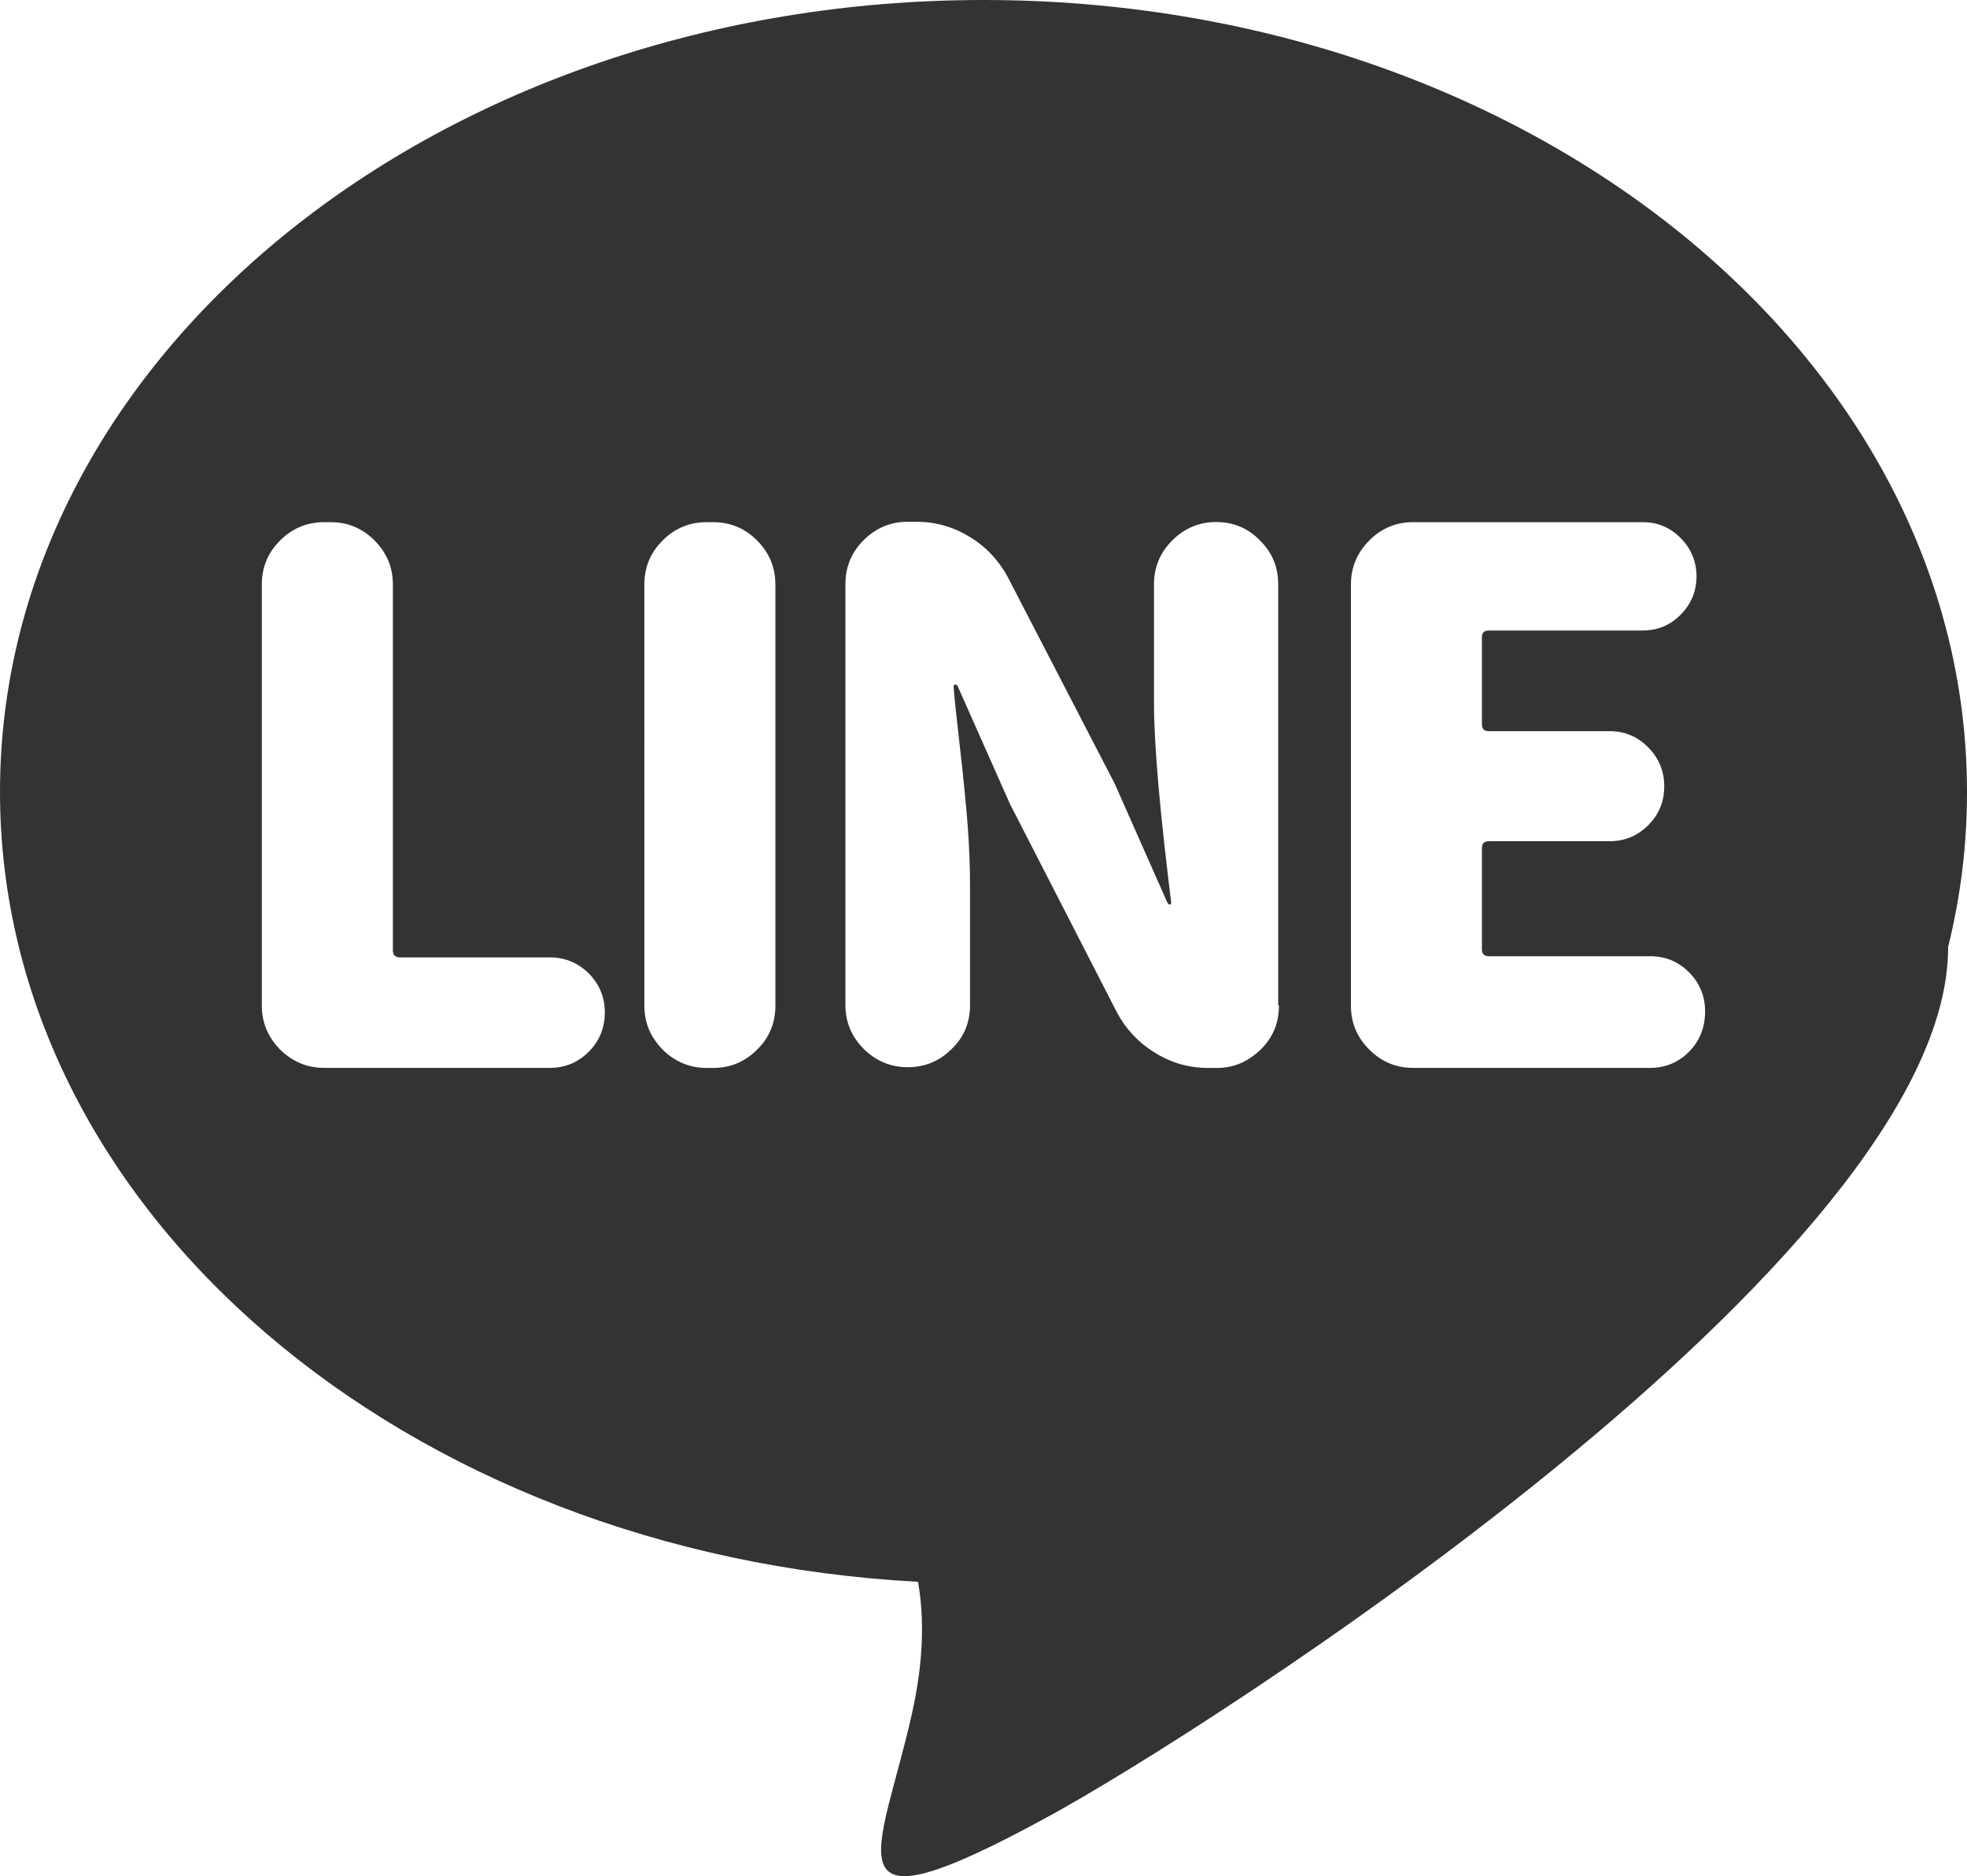 <?xml version="1.0" encoding="utf-8"?>
<!-- Generator: Adobe Illustrator 16.0.0, SVG Export Plug-In . SVG Version: 6.00 Build 0)  -->
<!DOCTYPE svg PUBLIC "-//W3C//DTD SVG 1.1//EN" "http://www.w3.org/Graphics/SVG/1.1/DTD/svg11.dtd">
<svg version="1.1" id="圖層_1" xmlns="http://www.w3.org/2000/svg" xmlns:xlink="http://www.w3.org/1999/xlink" x="0px" y="0px"
	 width="29.074px" height="27.727px" viewBox="0 0 29.074 27.727" enable-background="new 0 0 29.074 27.727" xml:space="preserve">
<path fill="#333333" d="M29.074,11.703C29.074,5.24,22.566,0,14.537,0S0,5.24,0,11.703c0,6.198,5.992,11.271,13.569,11.674
	c0.095,0.536,0.082,1.174-0.086,1.932c-0.462,2.088-1.342,3.367,1.998,1.545C17.746,25.625,28.799,18.602,28.795,14
	c0-0.001,0-0.002,0-0.004C28.979,13.253,29.075,12.488,29.074,11.703L29.074,11.703z M8.702,15.544
	c-0.159,0.159-0.351,0.238-0.577,0.238H4.791c-0.254,0-0.471-0.094-0.651-0.271c-0.18-0.186-0.27-0.396-0.27-0.651V8.638
	c0-0.254,0.09-0.472,0.27-0.65c0.18-0.18,0.397-0.271,0.651-0.271h0.095c0.254,0,0.471,0.09,0.651,0.271
	c0.18,0.183,0.27,0.396,0.27,0.65v5.407c0,0.071,0.035,0.104,0.106,0.104h2.212c0.226,0,0.418,0.079,0.577,0.237
	c0.159,0.159,0.238,0.354,0.238,0.578S8.861,15.386,8.702,15.544L8.702,15.544z M11.461,14.861c0,0.258-0.09,0.475-0.27,0.651
	c-0.18,0.18-0.397,0.271-0.651,0.271h-0.095c-0.254,0-0.471-0.094-0.651-0.271c-0.18-0.186-0.27-0.396-0.27-0.651V8.638
	c0-0.254,0.09-0.472,0.27-0.65c0.18-0.181,0.397-0.271,0.651-0.271h0.095c0.254,0,0.471,0.09,0.651,0.271
	c0.18,0.183,0.27,0.396,0.27,0.65V14.861z M18.904,14.861c0,0.258-0.09,0.475-0.271,0.651c-0.188,0.18-0.396,0.271-0.65,0.271
	h-0.127c-0.28,0-0.545-0.074-0.787-0.227c-0.242-0.146-0.43-0.351-0.559-0.592l-1.582-3.083l-0.771-1.736
	c-0.007-0.021-0.02-0.028-0.037-0.028s-0.025,0.011-0.025,0.028c0.006,0.113,0.036,0.402,0.09,0.868s0.092,0.856,0.117,1.175
	c0.024,0.316,0.036,0.621,0.036,0.91v1.755c0,0.257-0.09,0.477-0.27,0.648c-0.181,0.182-0.397,0.271-0.651,0.271
	s-0.471-0.093-0.651-0.271c-0.18-0.182-0.27-0.396-0.27-0.648v-6.22c0-0.255,0.09-0.472,0.27-0.651
	c0.18-0.179,0.397-0.271,0.651-0.271h0.127c0.282,0,0.545,0.074,0.788,0.223c0.243,0.147,0.433,0.35,0.565,0.597l1.578,3.048
	l0.778,1.757c0.013,0.021,0.021,0.032,0.037,0.032c0.021,0,0.021-0.015,0.021-0.032c-0.168-1.35-0.254-2.332-0.254-2.953V8.636
	c0-0.255,0.092-0.472,0.271-0.65c0.183-0.181,0.396-0.271,0.648-0.271s0.474,0.091,0.646,0.271c0.186,0.183,0.271,0.396,0.271,0.65
	v6.223H18.9v0.003L18.904,14.861L18.904,14.861z M24.965,15.544c-0.158,0.159-0.351,0.238-0.576,0.238h-3.504
	c-0.254,0-0.471-0.094-0.646-0.271c-0.185-0.186-0.271-0.396-0.271-0.651V8.638c0-0.254,0.093-0.472,0.271-0.65
	c0.18-0.181,0.396-0.271,0.646-0.271h3.397c0.219,0,0.405,0.078,0.562,0.237c0.154,0.156,0.232,0.348,0.232,0.563
	c0,0.219-0.078,0.408-0.232,0.565c-0.156,0.158-0.343,0.236-0.562,0.236h-2.274c-0.072,0-0.104,0.033-0.104,0.104v1.28
	c0,0.068,0.031,0.104,0.104,0.104h1.788c0.22,0,0.408,0.079,0.565,0.238c0.158,0.158,0.238,0.352,0.238,0.576
	c0,0.227-0.078,0.419-0.238,0.577c-0.158,0.156-0.346,0.235-0.565,0.235h-1.788c-0.072,0-0.104,0.034-0.104,0.105v1.491
	c0,0.068,0.031,0.104,0.104,0.104h2.381c0.229,0,0.418,0.079,0.576,0.237c0.159,0.159,0.238,0.354,0.238,0.578
	C25.203,15.181,25.124,15.384,24.965,15.544L24.965,15.544z"/>
</svg>
